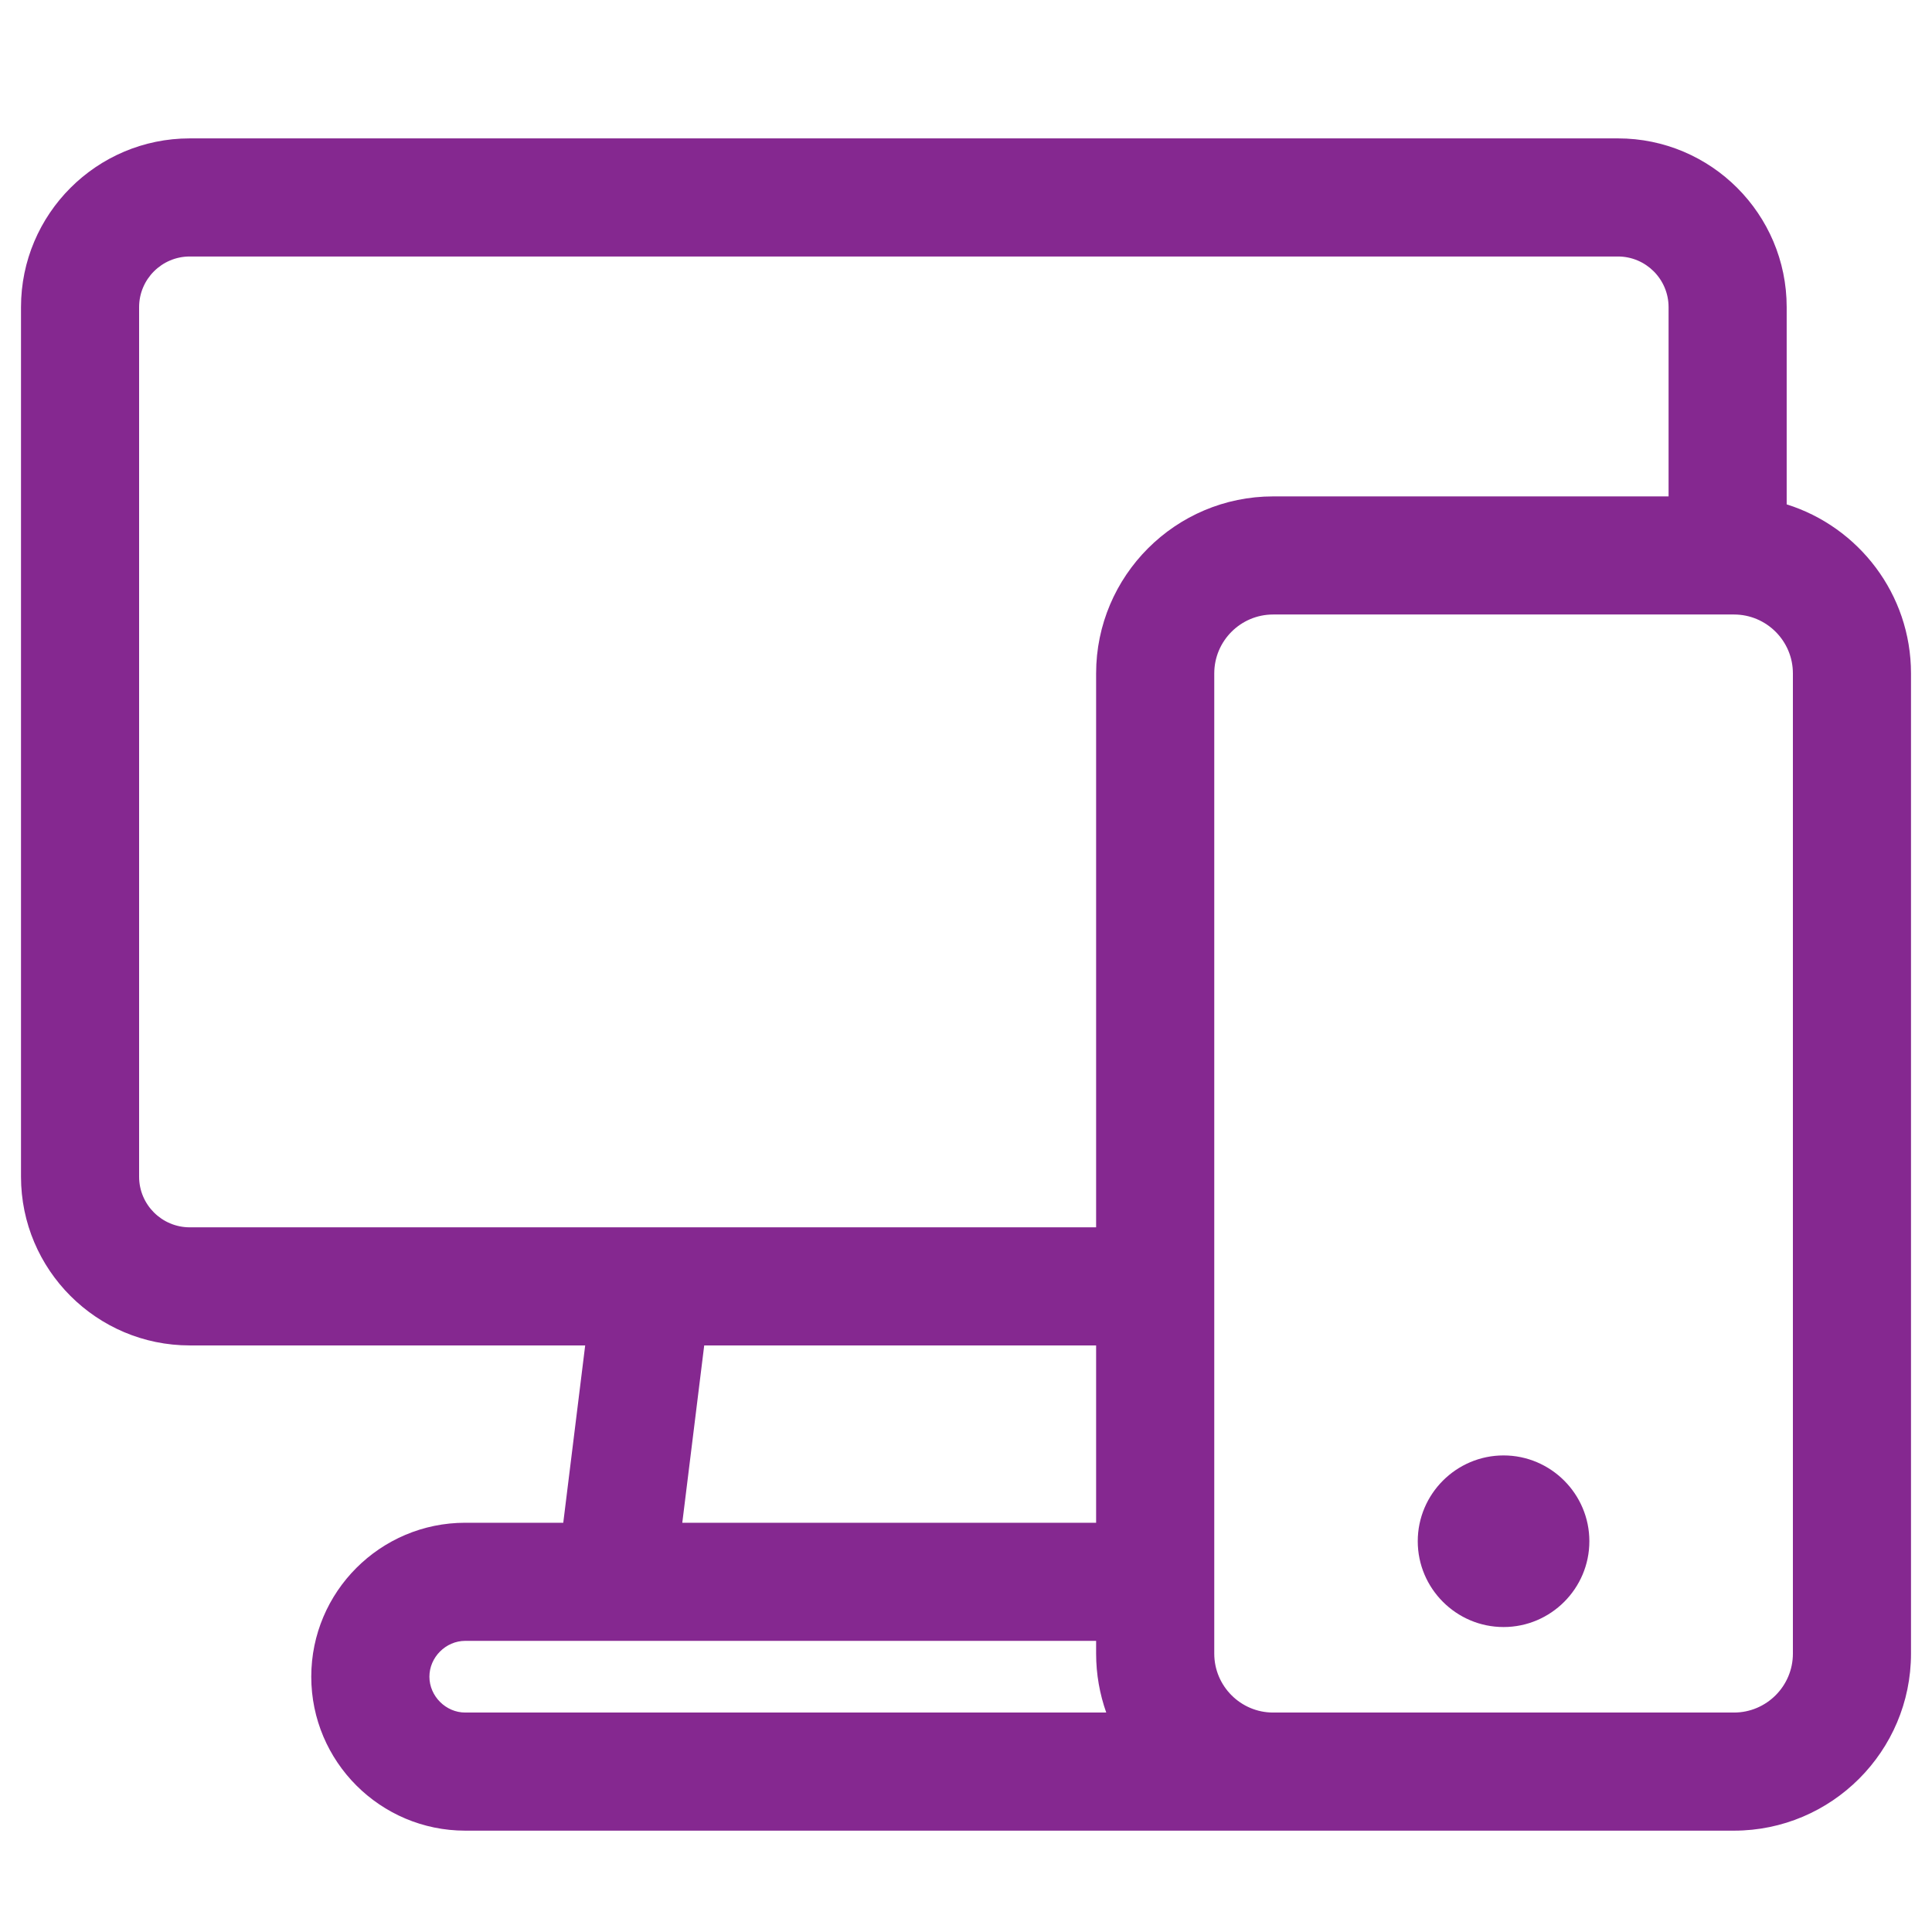 <svg width="46" height="46" viewBox="0 0 46 46" fill="none" xmlns="http://www.w3.org/2000/svg">
<g clip-path="url(#clip0_3238_3227)">
<path fill-rule="evenodd" clip-rule="evenodd" d="M42.54 12.009V7.313C42.54 5.097 40.738 3.295 38.523 3.295H4.518C2.302 3.295 0.5 5.097 0.5 7.313V28.017C0.5 30.232 2.302 32.034 4.518 32.034H13.933L13.411 36.256H11.077C9.056 36.256 7.411 37.9 7.411 39.922C7.411 41.943 9.056 43.587 11.077 43.587H30.313H41.285C43.609 43.587 45.5 41.696 45.5 39.372V16.033C45.5 14.146 44.253 12.545 42.54 12.009ZM3.312 28.017V7.313C3.312 6.648 3.853 6.107 4.518 6.107H38.522C39.187 6.107 39.728 6.648 39.728 7.313V11.819H30.313C27.989 11.819 26.098 13.71 26.098 16.034V29.222H4.518C3.853 29.222 3.312 28.681 3.312 28.017ZM16.767 32.034H26.098V36.256H16.245L16.767 32.034ZM10.224 39.921C10.224 39.459 10.614 39.068 11.077 39.068H26.098V39.372C26.098 39.864 26.184 40.336 26.339 40.775H11.077C10.614 40.775 10.224 40.384 10.224 39.921ZM42.688 39.372C42.688 40.145 42.059 40.775 41.285 40.775H30.313C29.54 40.775 28.911 40.145 28.911 39.372V16.033C28.911 15.26 29.54 14.631 30.313 14.631H41.285C42.059 14.631 42.688 15.26 42.688 16.033V39.372ZM37.842 36.696C37.842 37.821 36.925 38.739 35.799 38.739C34.674 38.739 33.756 37.821 33.756 36.696C33.756 35.571 34.674 34.653 35.799 34.653C36.924 34.653 37.842 35.571 37.842 36.696Z" fill="#852890"/>
</g>
<defs>
<clipPath id="clip0_3238_3227">
<rect width="45" height="45" fill="white" transform="translate(0.5 0.941)"/>
</clipPath>
</defs>
</svg>
